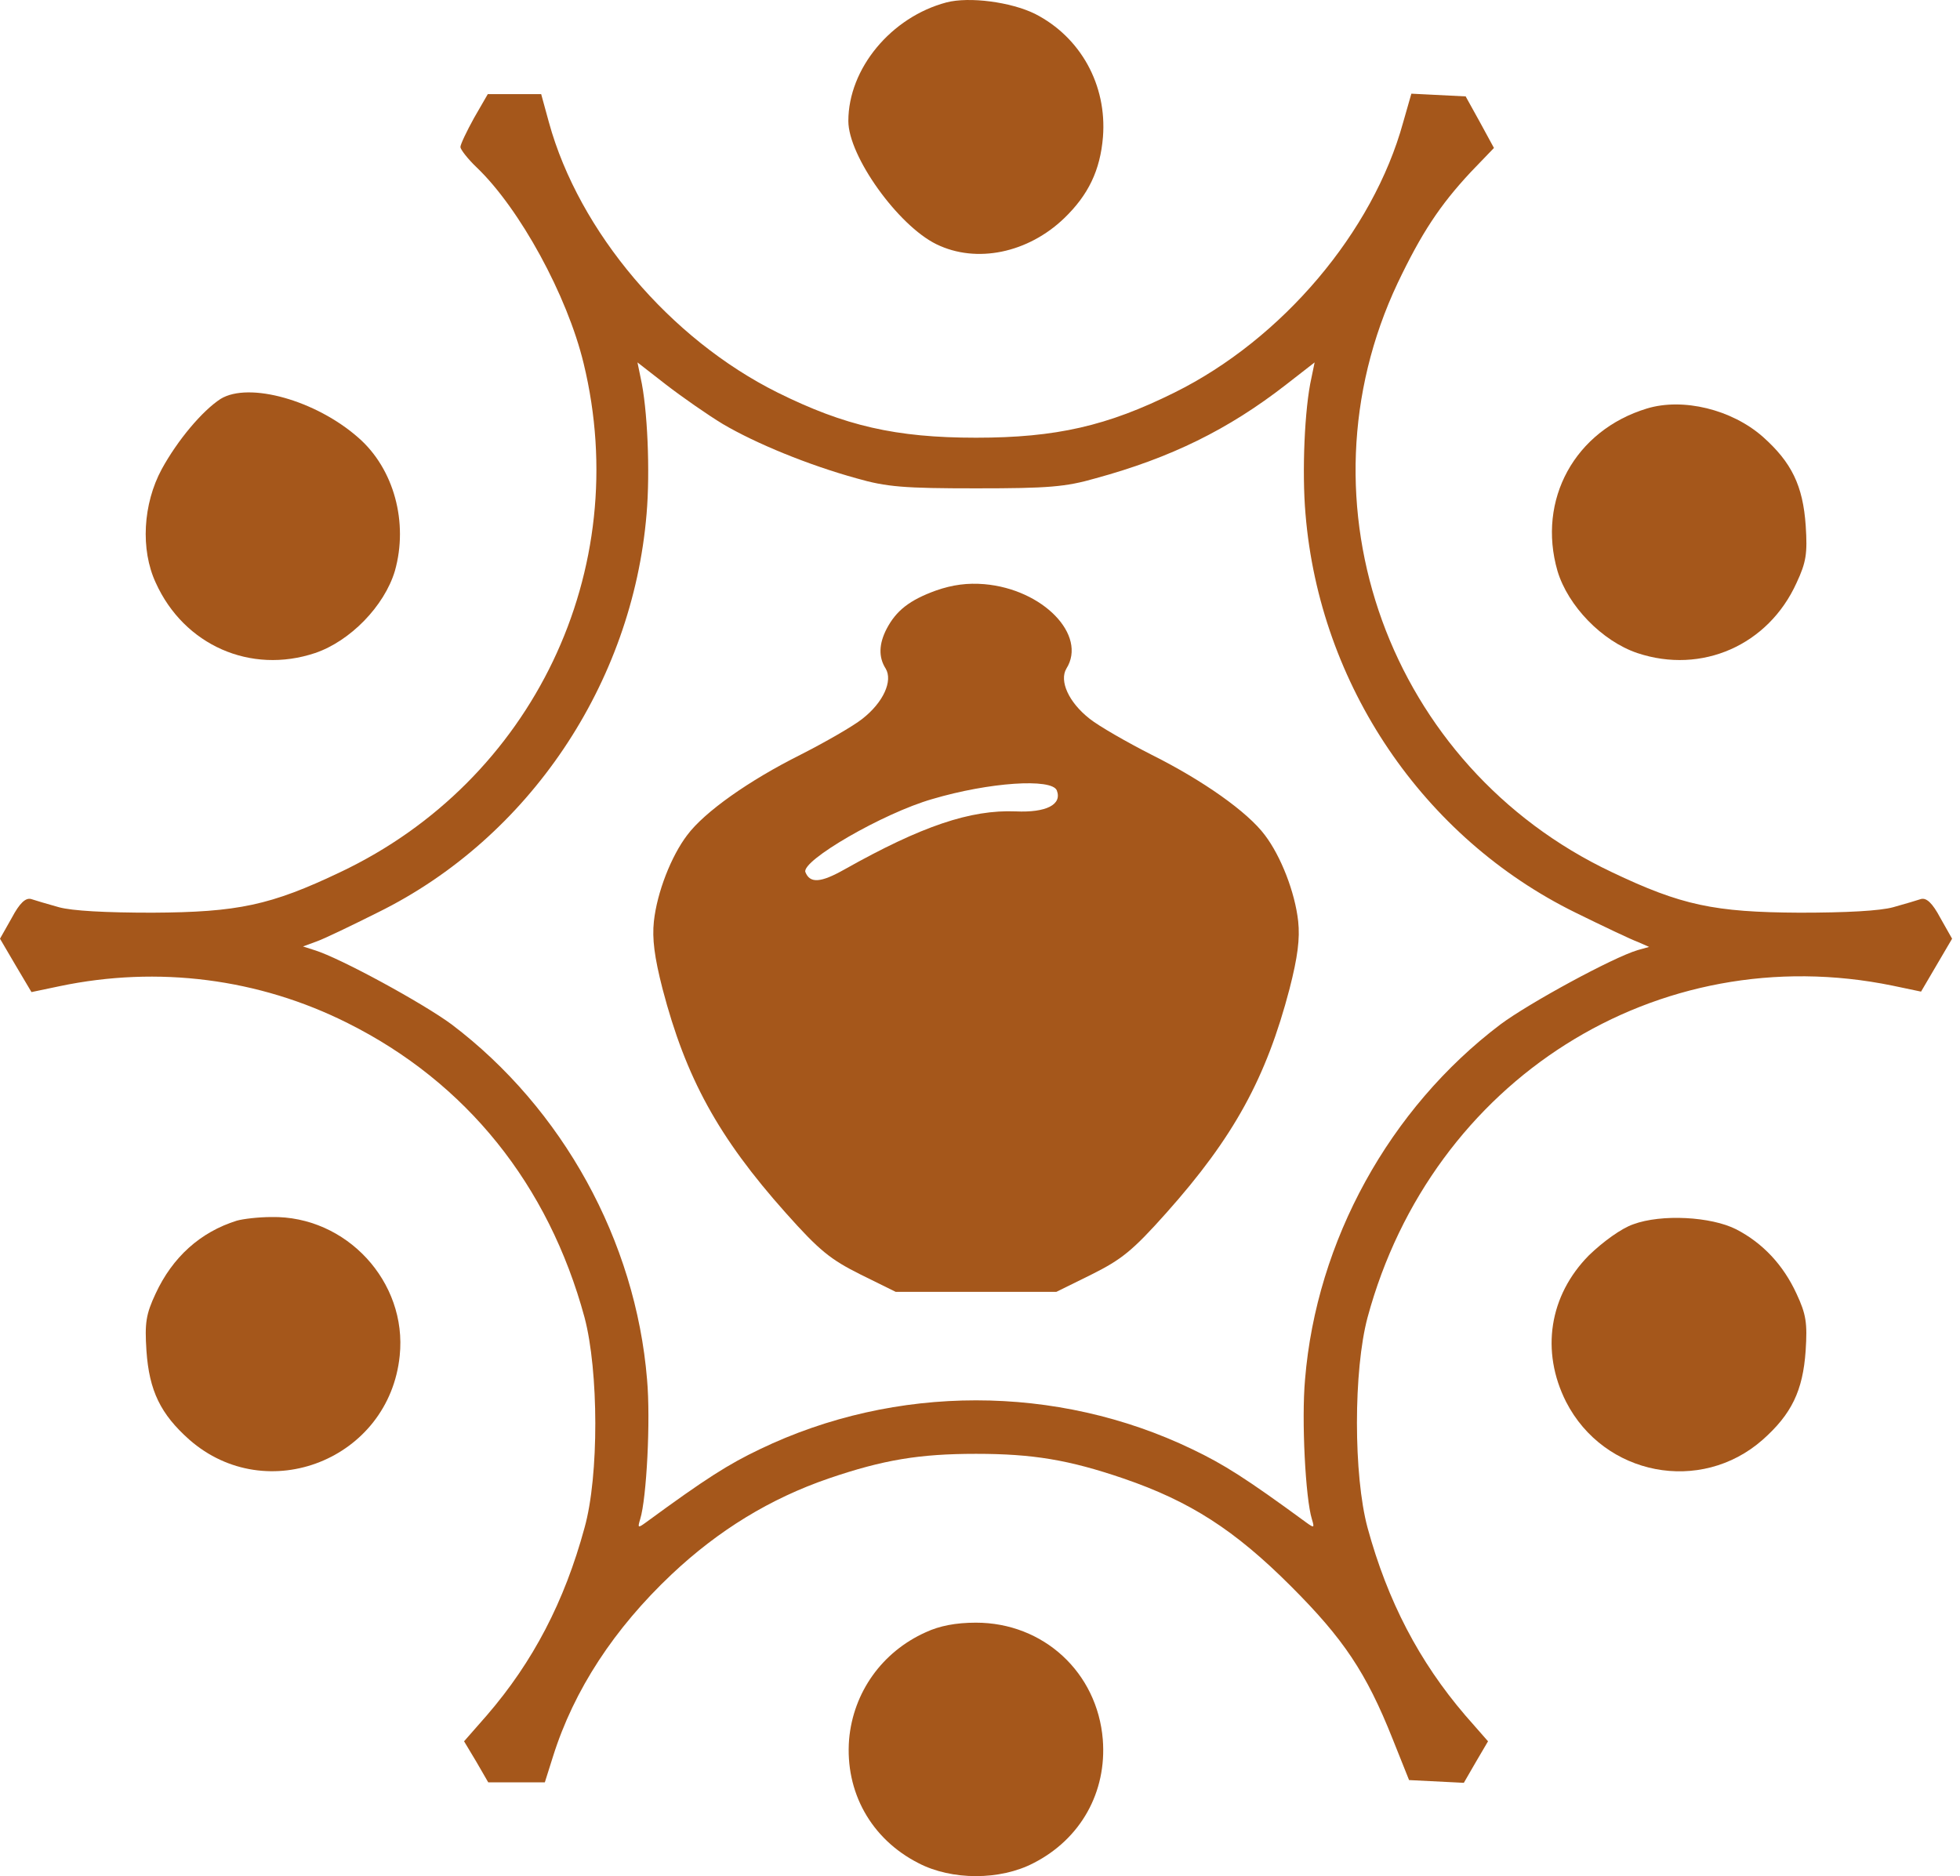 <svg width="117" height="112" viewBox="0 0 117 112" fill="none" xmlns="http://www.w3.org/2000/svg">
<path d="M56.497 0.144C53.201 1.016 50.641 4.093 50.641 7.226C50.641 9.323 53.61 13.464 55.898 14.58C58.295 15.752 61.373 15.098 63.525 13.028C64.968 11.639 65.676 10.168 65.84 8.179C66.085 5.074 64.505 2.214 61.781 0.825C60.338 0.117 57.859 -0.21 56.497 0.144Z" fill="#A5571B"/>
<path d="M28.301 7.035C27.865 7.825 27.484 8.615 27.484 8.779C27.484 8.915 27.92 9.487 28.465 10.004C31.025 12.456 33.858 17.631 34.838 21.69C37.835 34.029 31.815 46.613 20.32 52.061C16.153 54.049 14.191 54.458 9.098 54.485C6.292 54.485 4.304 54.376 3.514 54.158C2.833 53.968 2.097 53.75 1.852 53.668C1.525 53.586 1.171 53.913 0.708 54.785L4.60815e-06 56.038L0.926 57.618L1.879 59.225L3.568 58.871C9.425 57.645 15.444 58.408 20.756 61.077C27.838 64.618 32.741 70.719 34.893 78.646C35.737 81.833 35.764 88.098 34.893 91.203C33.694 95.616 31.815 99.211 29.064 102.398L27.702 103.951L28.437 105.177L29.145 106.402L32.523 106.402L33.013 104.85C34.266 100.873 36.663 97.223 40.096 93.981C42.901 91.339 45.979 89.46 49.466 88.261C52.734 87.144 54.886 86.79 58.264 86.79C61.641 86.79 63.793 87.144 67.062 88.261C71.039 89.623 73.708 91.339 77.058 94.69C80.191 97.822 81.553 99.838 83.133 103.815L84.113 106.266L87.382 106.43L88.09 105.204L88.826 103.951L87.464 102.398C84.713 99.184 82.833 95.588 81.635 91.203C80.79 88.071 80.79 81.806 81.635 78.646C85.475 64.455 98.931 55.956 112.987 58.843L114.675 59.197L116.528 56.038L115.819 54.785C115.356 53.913 115.002 53.586 114.675 53.668C114.43 53.75 113.695 53.968 113.014 54.158C112.224 54.376 110.235 54.485 107.43 54.485C102.336 54.458 100.375 54.049 96.207 52.061C82.915 45.769 77.222 30.052 83.432 16.896C84.849 13.927 85.938 12.265 87.791 10.277L89.18 8.833L88.335 7.28L87.491 5.755L84.25 5.592L83.759 7.308C81.962 13.845 76.541 20.246 70.113 23.433C66.109 25.421 63.058 26.13 58.264 26.13C53.47 26.13 50.419 25.421 46.415 23.433C40.014 20.246 34.566 13.845 32.768 7.308L32.305 5.619L29.118 5.619L28.301 7.035ZM43.146 25.312C45.135 26.484 48.267 27.764 51.127 28.554C52.925 29.071 53.96 29.153 58.264 29.153C62.568 29.153 63.603 29.071 65.4 28.554C69.895 27.328 73.327 25.639 76.759 22.97L78.475 21.635L78.284 22.561C77.876 24.359 77.712 28.145 77.93 30.678C78.775 40.893 84.958 50.018 94.055 54.485C95.717 55.302 97.379 56.092 97.76 56.228L98.441 56.528L97.76 56.719C96.289 57.155 91.277 59.879 89.561 61.159C82.942 66.171 78.584 74.07 77.903 82.35C77.685 84.775 77.93 89.46 78.311 90.686C78.475 91.23 78.448 91.23 77.957 90.876C74.389 88.261 73.054 87.417 71.175 86.518C63.085 82.623 53.443 82.623 45.353 86.518C43.473 87.417 42.138 88.261 38.57 90.876C38.08 91.23 38.053 91.23 38.216 90.686C38.597 89.46 38.843 84.775 38.625 82.35C37.944 74.07 33.585 66.171 26.966 61.159C25.278 59.906 20.293 57.182 18.767 56.719L18.087 56.501L18.904 56.201C19.367 56.038 21.001 55.248 22.581 54.458C31.57 50.018 37.753 40.811 38.597 30.678C38.815 28.145 38.652 24.359 38.243 22.561L38.053 21.635L39.769 22.97C40.722 23.705 42.247 24.768 43.146 25.312Z" fill="#A5571B"/>
<path d="M55.866 35.255C54.287 35.827 53.497 36.453 52.925 37.543C52.462 38.442 52.434 39.232 52.87 39.913C53.306 40.648 52.734 41.928 51.481 42.909C50.936 43.345 49.275 44.298 47.776 45.061C44.726 46.586 42.056 48.465 41.021 49.855C40.068 51.108 39.224 53.26 39.033 55.003C38.924 56.038 39.06 57.127 39.55 59.034C40.94 64.346 42.873 67.887 46.905 72.408C48.92 74.669 49.574 75.187 51.372 76.086L53.469 77.121L63.057 77.121L65.155 76.086C66.953 75.187 67.606 74.669 69.622 72.408C73.653 67.887 75.587 64.346 76.977 59.034C77.467 57.127 77.603 56.038 77.494 55.003C77.303 53.26 76.459 51.108 75.506 49.855C74.471 48.465 71.801 46.586 68.75 45.061C67.252 44.298 65.591 43.345 65.046 42.909C63.793 41.928 63.221 40.648 63.657 39.913C64.91 37.924 62.267 35.173 58.754 34.873C57.773 34.792 56.874 34.901 55.866 35.255ZM63.085 47.185C63.412 48.03 62.458 48.52 60.633 48.438C57.937 48.329 55.022 49.31 50.419 51.898C48.975 52.715 48.349 52.742 48.076 52.061C47.831 51.38 52.707 48.547 55.648 47.703C59.053 46.695 62.785 46.45 63.085 47.185Z" fill="#A5571B"/>
<path d="M13.167 23.814C12.077 24.523 10.606 26.266 9.653 28.009C8.536 30.079 8.373 32.803 9.299 34.792C10.988 38.523 14.964 40.267 18.805 38.986C20.902 38.278 22.945 36.181 23.572 34.084C24.389 31.196 23.517 27.982 21.393 26.13C18.86 23.896 14.855 22.779 13.167 23.814Z" fill="#A5571B"/>
<path d="M98.311 24.387C94.007 25.694 91.746 29.834 92.972 34.084C93.599 36.181 95.641 38.278 97.739 38.986C101.58 40.267 105.556 38.523 107.245 34.792C107.817 33.566 107.899 33.048 107.79 31.387C107.627 28.99 106.946 27.601 105.23 26.075C103.377 24.441 100.463 23.733 98.311 24.387Z" fill="#A5571B"/>
<path d="M14.135 72.871C11.956 73.552 10.295 75.051 9.287 77.23C8.715 78.455 8.633 78.973 8.742 80.635C8.906 83.032 9.587 84.421 11.303 85.946C15.933 90.005 23.233 87.117 23.86 80.934C24.323 76.522 20.673 72.572 16.206 72.654C15.443 72.654 14.517 72.763 14.135 72.871Z" fill="#A5571B"/>
<path d="M97.489 73.089C96.781 73.335 95.692 74.124 94.847 74.942C92.478 77.339 91.96 80.662 93.485 83.685C95.746 88.098 101.521 89.215 105.225 85.946C106.941 84.421 107.622 83.031 107.786 80.635C107.895 78.973 107.813 78.455 107.241 77.23C106.451 75.514 105.225 74.206 103.645 73.389C102.147 72.626 99.178 72.463 97.489 73.089Z" fill="#A5571B"/>
<path d="M55.262 97.441C52.647 98.612 50.931 101.036 50.686 103.842C50.44 106.974 51.993 109.78 54.826 111.224C56.814 112.259 59.702 112.259 61.69 111.224C64.523 109.78 66.076 106.974 65.83 103.842C65.503 99.838 62.289 96.869 58.258 96.869C57.059 96.869 56.079 97.059 55.262 97.441Z" fill="#A5571B"/>
</svg>
